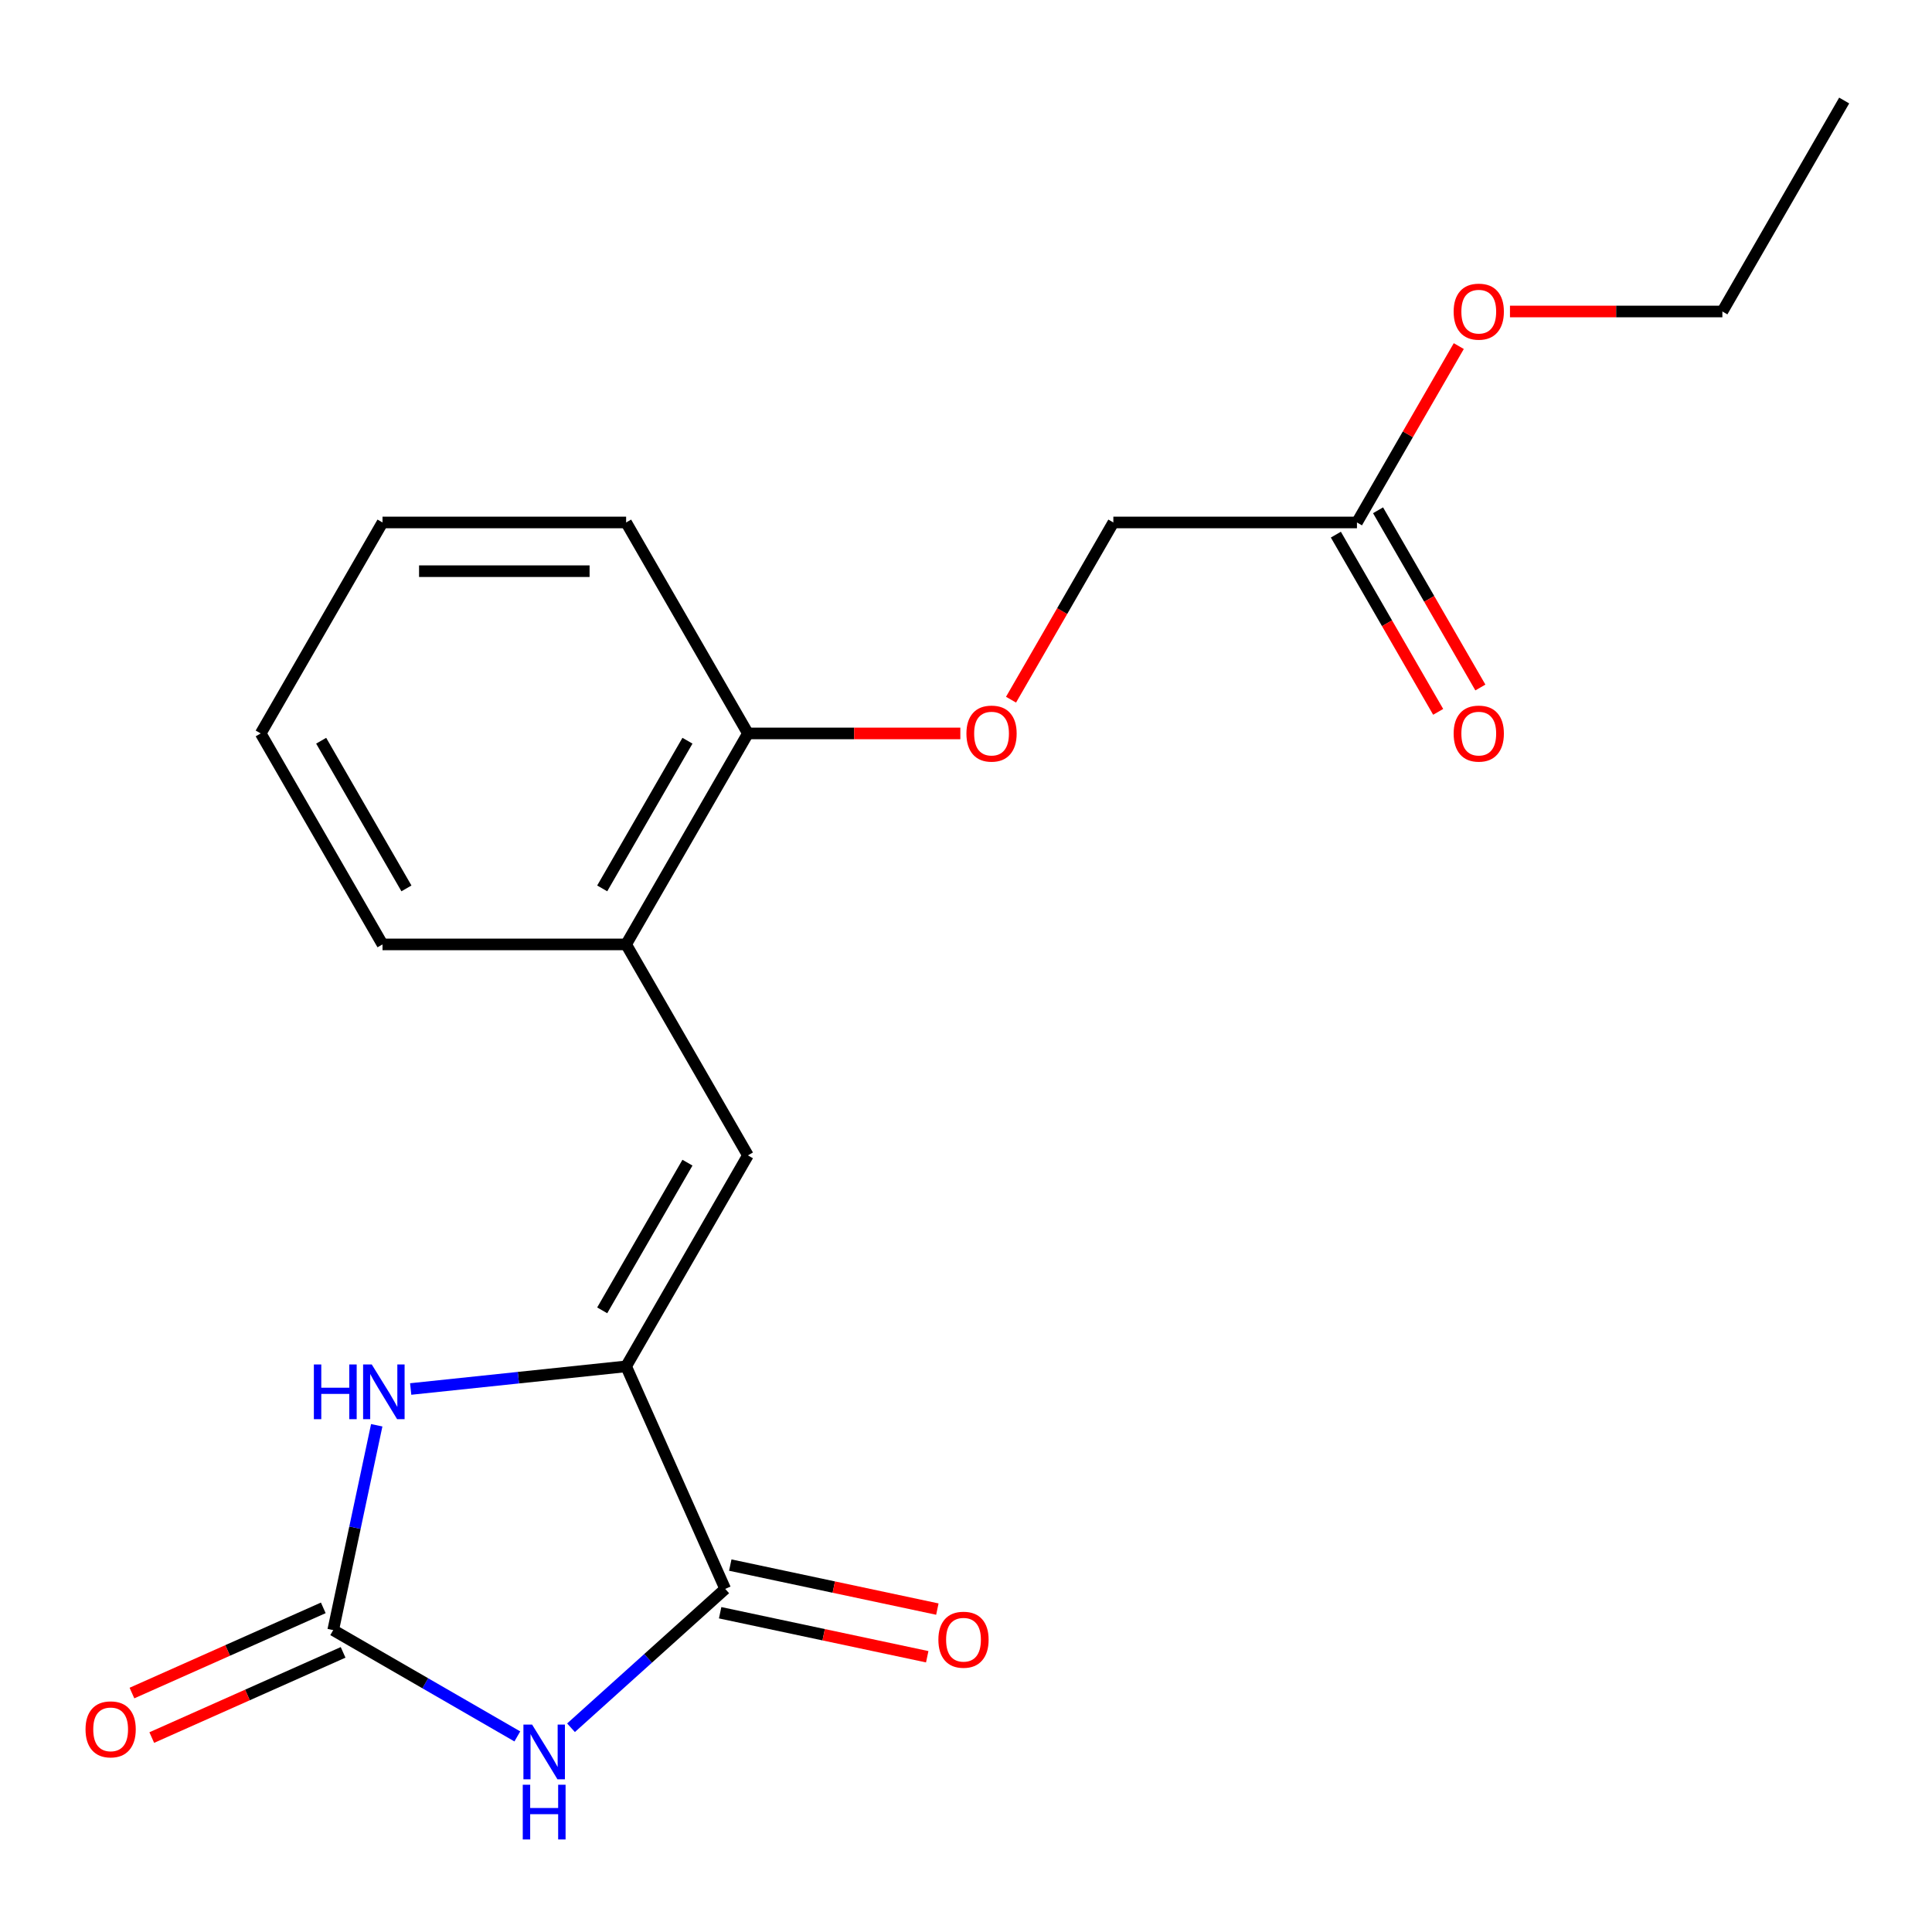 <?xml version='1.0' encoding='iso-8859-1'?>
<svg version='1.1' baseProfile='full'
              xmlns='http://www.w3.org/2000/svg'
                      xmlns:rdkit='http://www.rdkit.org/xml'
                      xmlns:xlink='http://www.w3.org/1999/xlink'
                  xml:space='preserve'
width='1000px' height='1000px' viewBox='0 0 1000 1000'>
<!-- END OF HEADER -->
<rect style='opacity:1.0;fill:#FFFFFF;stroke:none' width='1000' height='1000' x='0' y='0'> </rect>
<path class='bond-1' d='M 267.77,898.768 L 220.116,871.255' style='fill:none;fill-rule:evenodd;stroke:#0000FF;stroke-width:6px;stroke-linecap:butt;stroke-linejoin:miter;stroke-opacity:1' />
<path class='bond-1' d='M 220.116,871.255 L 172.462,843.742' style='fill:none;fill-rule:evenodd;stroke:#000000;stroke-width:6px;stroke-linecap:butt;stroke-linejoin:miter;stroke-opacity:1' />
<path class='bond-2' d='M 295.554,894.28 L 335.461,858.348' style='fill:none;fill-rule:evenodd;stroke:#0000FF;stroke-width:6px;stroke-linecap:butt;stroke-linejoin:miter;stroke-opacity:1' />
<path class='bond-2' d='M 335.461,858.348 L 375.367,822.416' style='fill:none;fill-rule:evenodd;stroke:#000000;stroke-width:6px;stroke-linecap:butt;stroke-linejoin:miter;stroke-opacity:1' />
<path class='bond-0' d='M 324.081,707.224 L 375.367,822.416' style='fill:none;fill-rule:evenodd;stroke:#000000;stroke-width:6px;stroke-linecap:butt;stroke-linejoin:miter;stroke-opacity:1' />
<path class='bond-4' d='M 324.081,707.224 L 387.127,598.024' style='fill:none;fill-rule:evenodd;stroke:#000000;stroke-width:6px;stroke-linecap:butt;stroke-linejoin:miter;stroke-opacity:1' />
<path class='bond-4' d='M 311.698,678.235 L 355.83,601.795' style='fill:none;fill-rule:evenodd;stroke:#000000;stroke-width:6px;stroke-linecap:butt;stroke-linejoin:miter;stroke-opacity:1' />
<path class='bond-20' d='M 324.081,707.224 L 268.326,713.084' style='fill:none;fill-rule:evenodd;stroke:#000000;stroke-width:6px;stroke-linecap:butt;stroke-linejoin:miter;stroke-opacity:1' />
<path class='bond-20' d='M 268.326,713.084 L 212.571,718.944' style='fill:none;fill-rule:evenodd;stroke:#0000FF;stroke-width:6px;stroke-linecap:butt;stroke-linejoin:miter;stroke-opacity:1' />
<path class='bond-3' d='M 172.462,843.742 L 183.731,790.729' style='fill:none;fill-rule:evenodd;stroke:#000000;stroke-width:6px;stroke-linecap:butt;stroke-linejoin:miter;stroke-opacity:1' />
<path class='bond-3' d='M 183.731,790.729 L 194.999,737.717' style='fill:none;fill-rule:evenodd;stroke:#0000FF;stroke-width:6px;stroke-linecap:butt;stroke-linejoin:miter;stroke-opacity:1' />
<path class='bond-7' d='M 167.334,832.223 L 117.814,854.27' style='fill:none;fill-rule:evenodd;stroke:#000000;stroke-width:6px;stroke-linecap:butt;stroke-linejoin:miter;stroke-opacity:1' />
<path class='bond-7' d='M 117.814,854.27 L 68.294,876.318' style='fill:none;fill-rule:evenodd;stroke:#FF0000;stroke-width:6px;stroke-linecap:butt;stroke-linejoin:miter;stroke-opacity:1' />
<path class='bond-7' d='M 177.591,855.261 L 128.071,877.309' style='fill:none;fill-rule:evenodd;stroke:#000000;stroke-width:6px;stroke-linecap:butt;stroke-linejoin:miter;stroke-opacity:1' />
<path class='bond-7' d='M 128.071,877.309 L 78.552,899.356' style='fill:none;fill-rule:evenodd;stroke:#FF0000;stroke-width:6px;stroke-linecap:butt;stroke-linejoin:miter;stroke-opacity:1' />
<path class='bond-8' d='M 372.746,834.749 L 426.338,846.141' style='fill:none;fill-rule:evenodd;stroke:#000000;stroke-width:6px;stroke-linecap:butt;stroke-linejoin:miter;stroke-opacity:1' />
<path class='bond-8' d='M 426.338,846.141 L 479.931,857.532' style='fill:none;fill-rule:evenodd;stroke:#FF0000;stroke-width:6px;stroke-linecap:butt;stroke-linejoin:miter;stroke-opacity:1' />
<path class='bond-8' d='M 377.989,810.082 L 431.582,821.473' style='fill:none;fill-rule:evenodd;stroke:#000000;stroke-width:6px;stroke-linecap:butt;stroke-linejoin:miter;stroke-opacity:1' />
<path class='bond-8' d='M 431.582,821.473 L 485.174,832.865' style='fill:none;fill-rule:evenodd;stroke:#FF0000;stroke-width:6px;stroke-linecap:butt;stroke-linejoin:miter;stroke-opacity:1' />
<path class='bond-5' d='M 387.127,598.024 L 324.081,488.825' style='fill:none;fill-rule:evenodd;stroke:#000000;stroke-width:6px;stroke-linecap:butt;stroke-linejoin:miter;stroke-opacity:1' />
<path class='bond-9' d='M 324.081,488.825 L 387.127,379.625' style='fill:none;fill-rule:evenodd;stroke:#000000;stroke-width:6px;stroke-linecap:butt;stroke-linejoin:miter;stroke-opacity:1' />
<path class='bond-9' d='M 311.698,459.835 L 355.83,383.396' style='fill:none;fill-rule:evenodd;stroke:#000000;stroke-width:6px;stroke-linecap:butt;stroke-linejoin:miter;stroke-opacity:1' />
<path class='bond-14' d='M 324.081,488.825 L 197.988,488.825' style='fill:none;fill-rule:evenodd;stroke:#000000;stroke-width:6px;stroke-linecap:butt;stroke-linejoin:miter;stroke-opacity:1' />
<path class='bond-6' d='M 702.36,270.425 L 576.267,270.425' style='fill:none;fill-rule:evenodd;stroke:#000000;stroke-width:6px;stroke-linecap:butt;stroke-linejoin:miter;stroke-opacity:1' />
<path class='bond-11' d='M 691.44,276.73 L 717.919,322.594' style='fill:none;fill-rule:evenodd;stroke:#000000;stroke-width:6px;stroke-linecap:butt;stroke-linejoin:miter;stroke-opacity:1' />
<path class='bond-11' d='M 717.919,322.594 L 744.398,368.457' style='fill:none;fill-rule:evenodd;stroke:#FF0000;stroke-width:6px;stroke-linecap:butt;stroke-linejoin:miter;stroke-opacity:1' />
<path class='bond-11' d='M 713.28,264.121 L 739.759,309.984' style='fill:none;fill-rule:evenodd;stroke:#000000;stroke-width:6px;stroke-linecap:butt;stroke-linejoin:miter;stroke-opacity:1' />
<path class='bond-11' d='M 739.759,309.984 L 766.238,355.848' style='fill:none;fill-rule:evenodd;stroke:#FF0000;stroke-width:6px;stroke-linecap:butt;stroke-linejoin:miter;stroke-opacity:1' />
<path class='bond-13' d='M 702.36,270.425 L 728.712,224.782' style='fill:none;fill-rule:evenodd;stroke:#000000;stroke-width:6px;stroke-linecap:butt;stroke-linejoin:miter;stroke-opacity:1' />
<path class='bond-13' d='M 728.712,224.782 L 755.064,179.138' style='fill:none;fill-rule:evenodd;stroke:#FF0000;stroke-width:6px;stroke-linecap:butt;stroke-linejoin:miter;stroke-opacity:1' />
<path class='bond-10' d='M 387.127,379.625 L 442.098,379.625' style='fill:none;fill-rule:evenodd;stroke:#000000;stroke-width:6px;stroke-linecap:butt;stroke-linejoin:miter;stroke-opacity:1' />
<path class='bond-10' d='M 442.098,379.625 L 497.068,379.625' style='fill:none;fill-rule:evenodd;stroke:#FF0000;stroke-width:6px;stroke-linecap:butt;stroke-linejoin:miter;stroke-opacity:1' />
<path class='bond-15' d='M 387.127,379.625 L 324.081,270.425' style='fill:none;fill-rule:evenodd;stroke:#000000;stroke-width:6px;stroke-linecap:butt;stroke-linejoin:miter;stroke-opacity:1' />
<path class='bond-12' d='M 523.308,362.153 L 549.787,316.289' style='fill:none;fill-rule:evenodd;stroke:#FF0000;stroke-width:6px;stroke-linecap:butt;stroke-linejoin:miter;stroke-opacity:1' />
<path class='bond-12' d='M 549.787,316.289 L 576.267,270.425' style='fill:none;fill-rule:evenodd;stroke:#000000;stroke-width:6px;stroke-linecap:butt;stroke-linejoin:miter;stroke-opacity:1' />
<path class='bond-16' d='M 781.558,161.226 L 836.529,161.226' style='fill:none;fill-rule:evenodd;stroke:#FF0000;stroke-width:6px;stroke-linecap:butt;stroke-linejoin:miter;stroke-opacity:1' />
<path class='bond-16' d='M 836.529,161.226 L 891.499,161.226' style='fill:none;fill-rule:evenodd;stroke:#000000;stroke-width:6px;stroke-linecap:butt;stroke-linejoin:miter;stroke-opacity:1' />
<path class='bond-18' d='M 197.988,488.825 L 134.941,379.625' style='fill:none;fill-rule:evenodd;stroke:#000000;stroke-width:6px;stroke-linecap:butt;stroke-linejoin:miter;stroke-opacity:1' />
<path class='bond-18' d='M 210.371,459.835 L 166.238,383.396' style='fill:none;fill-rule:evenodd;stroke:#000000;stroke-width:6px;stroke-linecap:butt;stroke-linejoin:miter;stroke-opacity:1' />
<path class='bond-21' d='M 324.081,270.425 L 197.988,270.425' style='fill:none;fill-rule:evenodd;stroke:#000000;stroke-width:6px;stroke-linecap:butt;stroke-linejoin:miter;stroke-opacity:1' />
<path class='bond-21' d='M 305.167,295.644 L 216.902,295.644' style='fill:none;fill-rule:evenodd;stroke:#000000;stroke-width:6px;stroke-linecap:butt;stroke-linejoin:miter;stroke-opacity:1' />
<path class='bond-17' d='M 891.499,161.226 L 954.545,52.026' style='fill:none;fill-rule:evenodd;stroke:#000000;stroke-width:6px;stroke-linecap:butt;stroke-linejoin:miter;stroke-opacity:1' />
<path class='bond-19' d='M 134.941,379.625 L 197.988,270.425' style='fill:none;fill-rule:evenodd;stroke:#000000;stroke-width:6px;stroke-linecap:butt;stroke-linejoin:miter;stroke-opacity:1' />
<path  class='atom-0' d='M 275.402 892.628
L 284.682 907.628
Q 285.602 909.108, 287.082 911.788
Q 288.562 914.468, 288.642 914.628
L 288.642 892.628
L 292.402 892.628
L 292.402 920.948
L 288.522 920.948
L 278.562 904.548
Q 277.402 902.628, 276.162 900.428
Q 274.962 898.228, 274.602 897.548
L 274.602 920.948
L 270.922 920.948
L 270.922 892.628
L 275.402 892.628
' fill='#0000FF'/>
<path  class='atom-0' d='M 270.582 923.78
L 274.422 923.78
L 274.422 935.82
L 288.902 935.82
L 288.902 923.78
L 292.742 923.78
L 292.742 952.1
L 288.902 952.1
L 288.902 939.02
L 274.422 939.02
L 274.422 952.1
L 270.582 952.1
L 270.582 923.78
' fill='#0000FF'/>
<path  class='atom-4' d='M 162.459 706.244
L 166.299 706.244
L 166.299 718.284
L 180.779 718.284
L 180.779 706.244
L 184.619 706.244
L 184.619 734.564
L 180.779 734.564
L 180.779 721.484
L 166.299 721.484
L 166.299 734.564
L 162.459 734.564
L 162.459 706.244
' fill='#0000FF'/>
<path  class='atom-4' d='M 192.419 706.244
L 201.699 721.244
Q 202.619 722.724, 204.099 725.404
Q 205.579 728.084, 205.659 728.244
L 205.659 706.244
L 209.419 706.244
L 209.419 734.564
L 205.539 734.564
L 195.579 718.164
Q 194.419 716.244, 193.179 714.044
Q 191.979 711.844, 191.619 711.164
L 191.619 734.564
L 187.939 734.564
L 187.939 706.244
L 192.419 706.244
' fill='#0000FF'/>
<path  class='atom-8' d='M 44.271 895.108
Q 44.271 888.308, 47.631 884.508
Q 50.991 880.708, 57.271 880.708
Q 63.551 880.708, 66.911 884.508
Q 70.271 888.308, 70.271 895.108
Q 70.271 901.988, 66.871 905.908
Q 63.471 909.788, 57.271 909.788
Q 51.031 909.788, 47.631 905.908
Q 44.271 902.028, 44.271 895.108
M 57.271 906.588
Q 61.591 906.588, 63.911 903.708
Q 66.271 900.788, 66.271 895.108
Q 66.271 889.548, 63.911 886.748
Q 61.591 883.908, 57.271 883.908
Q 52.951 883.908, 50.591 886.708
Q 48.271 889.508, 48.271 895.108
Q 48.271 900.828, 50.591 903.708
Q 52.951 906.588, 57.271 906.588
' fill='#FF0000'/>
<path  class='atom-9' d='M 485.705 848.712
Q 485.705 841.912, 489.065 838.112
Q 492.425 834.312, 498.705 834.312
Q 504.985 834.312, 508.345 838.112
Q 511.705 841.912, 511.705 848.712
Q 511.705 855.592, 508.305 859.512
Q 504.905 863.392, 498.705 863.392
Q 492.465 863.392, 489.065 859.512
Q 485.705 855.632, 485.705 848.712
M 498.705 860.192
Q 503.025 860.192, 505.345 857.312
Q 507.705 854.392, 507.705 848.712
Q 507.705 843.152, 505.345 840.352
Q 503.025 837.512, 498.705 837.512
Q 494.385 837.512, 492.025 840.312
Q 489.705 843.112, 489.705 848.712
Q 489.705 854.432, 492.025 857.312
Q 494.385 860.192, 498.705 860.192
' fill='#FF0000'/>
<path  class='atom-11' d='M 500.22 379.705
Q 500.22 372.905, 503.58 369.105
Q 506.94 365.305, 513.22 365.305
Q 519.5 365.305, 522.86 369.105
Q 526.22 372.905, 526.22 379.705
Q 526.22 386.585, 522.82 390.505
Q 519.42 394.385, 513.22 394.385
Q 506.98 394.385, 503.58 390.505
Q 500.22 386.625, 500.22 379.705
M 513.22 391.185
Q 517.54 391.185, 519.86 388.305
Q 522.22 385.385, 522.22 379.705
Q 522.22 374.145, 519.86 371.345
Q 517.54 368.505, 513.22 368.505
Q 508.9 368.505, 506.54 371.305
Q 504.22 374.105, 504.22 379.705
Q 504.22 385.425, 506.54 388.305
Q 508.9 391.185, 513.22 391.185
' fill='#FF0000'/>
<path  class='atom-12' d='M 752.406 379.705
Q 752.406 372.905, 755.766 369.105
Q 759.126 365.305, 765.406 365.305
Q 771.686 365.305, 775.046 369.105
Q 778.406 372.905, 778.406 379.705
Q 778.406 386.585, 775.006 390.505
Q 771.606 394.385, 765.406 394.385
Q 759.166 394.385, 755.766 390.505
Q 752.406 386.625, 752.406 379.705
M 765.406 391.185
Q 769.726 391.185, 772.046 388.305
Q 774.406 385.385, 774.406 379.705
Q 774.406 374.145, 772.046 371.345
Q 769.726 368.505, 765.406 368.505
Q 761.086 368.505, 758.726 371.305
Q 756.406 374.105, 756.406 379.705
Q 756.406 385.425, 758.726 388.305
Q 761.086 391.185, 765.406 391.185
' fill='#FF0000'/>
<path  class='atom-14' d='M 752.406 161.306
Q 752.406 154.506, 755.766 150.706
Q 759.126 146.906, 765.406 146.906
Q 771.686 146.906, 775.046 150.706
Q 778.406 154.506, 778.406 161.306
Q 778.406 168.186, 775.006 172.106
Q 771.606 175.986, 765.406 175.986
Q 759.166 175.986, 755.766 172.106
Q 752.406 168.226, 752.406 161.306
M 765.406 172.786
Q 769.726 172.786, 772.046 169.906
Q 774.406 166.986, 774.406 161.306
Q 774.406 155.746, 772.046 152.946
Q 769.726 150.106, 765.406 150.106
Q 761.086 150.106, 758.726 152.906
Q 756.406 155.706, 756.406 161.306
Q 756.406 167.026, 758.726 169.906
Q 761.086 172.786, 765.406 172.786
' fill='#FF0000'/>
</svg>
